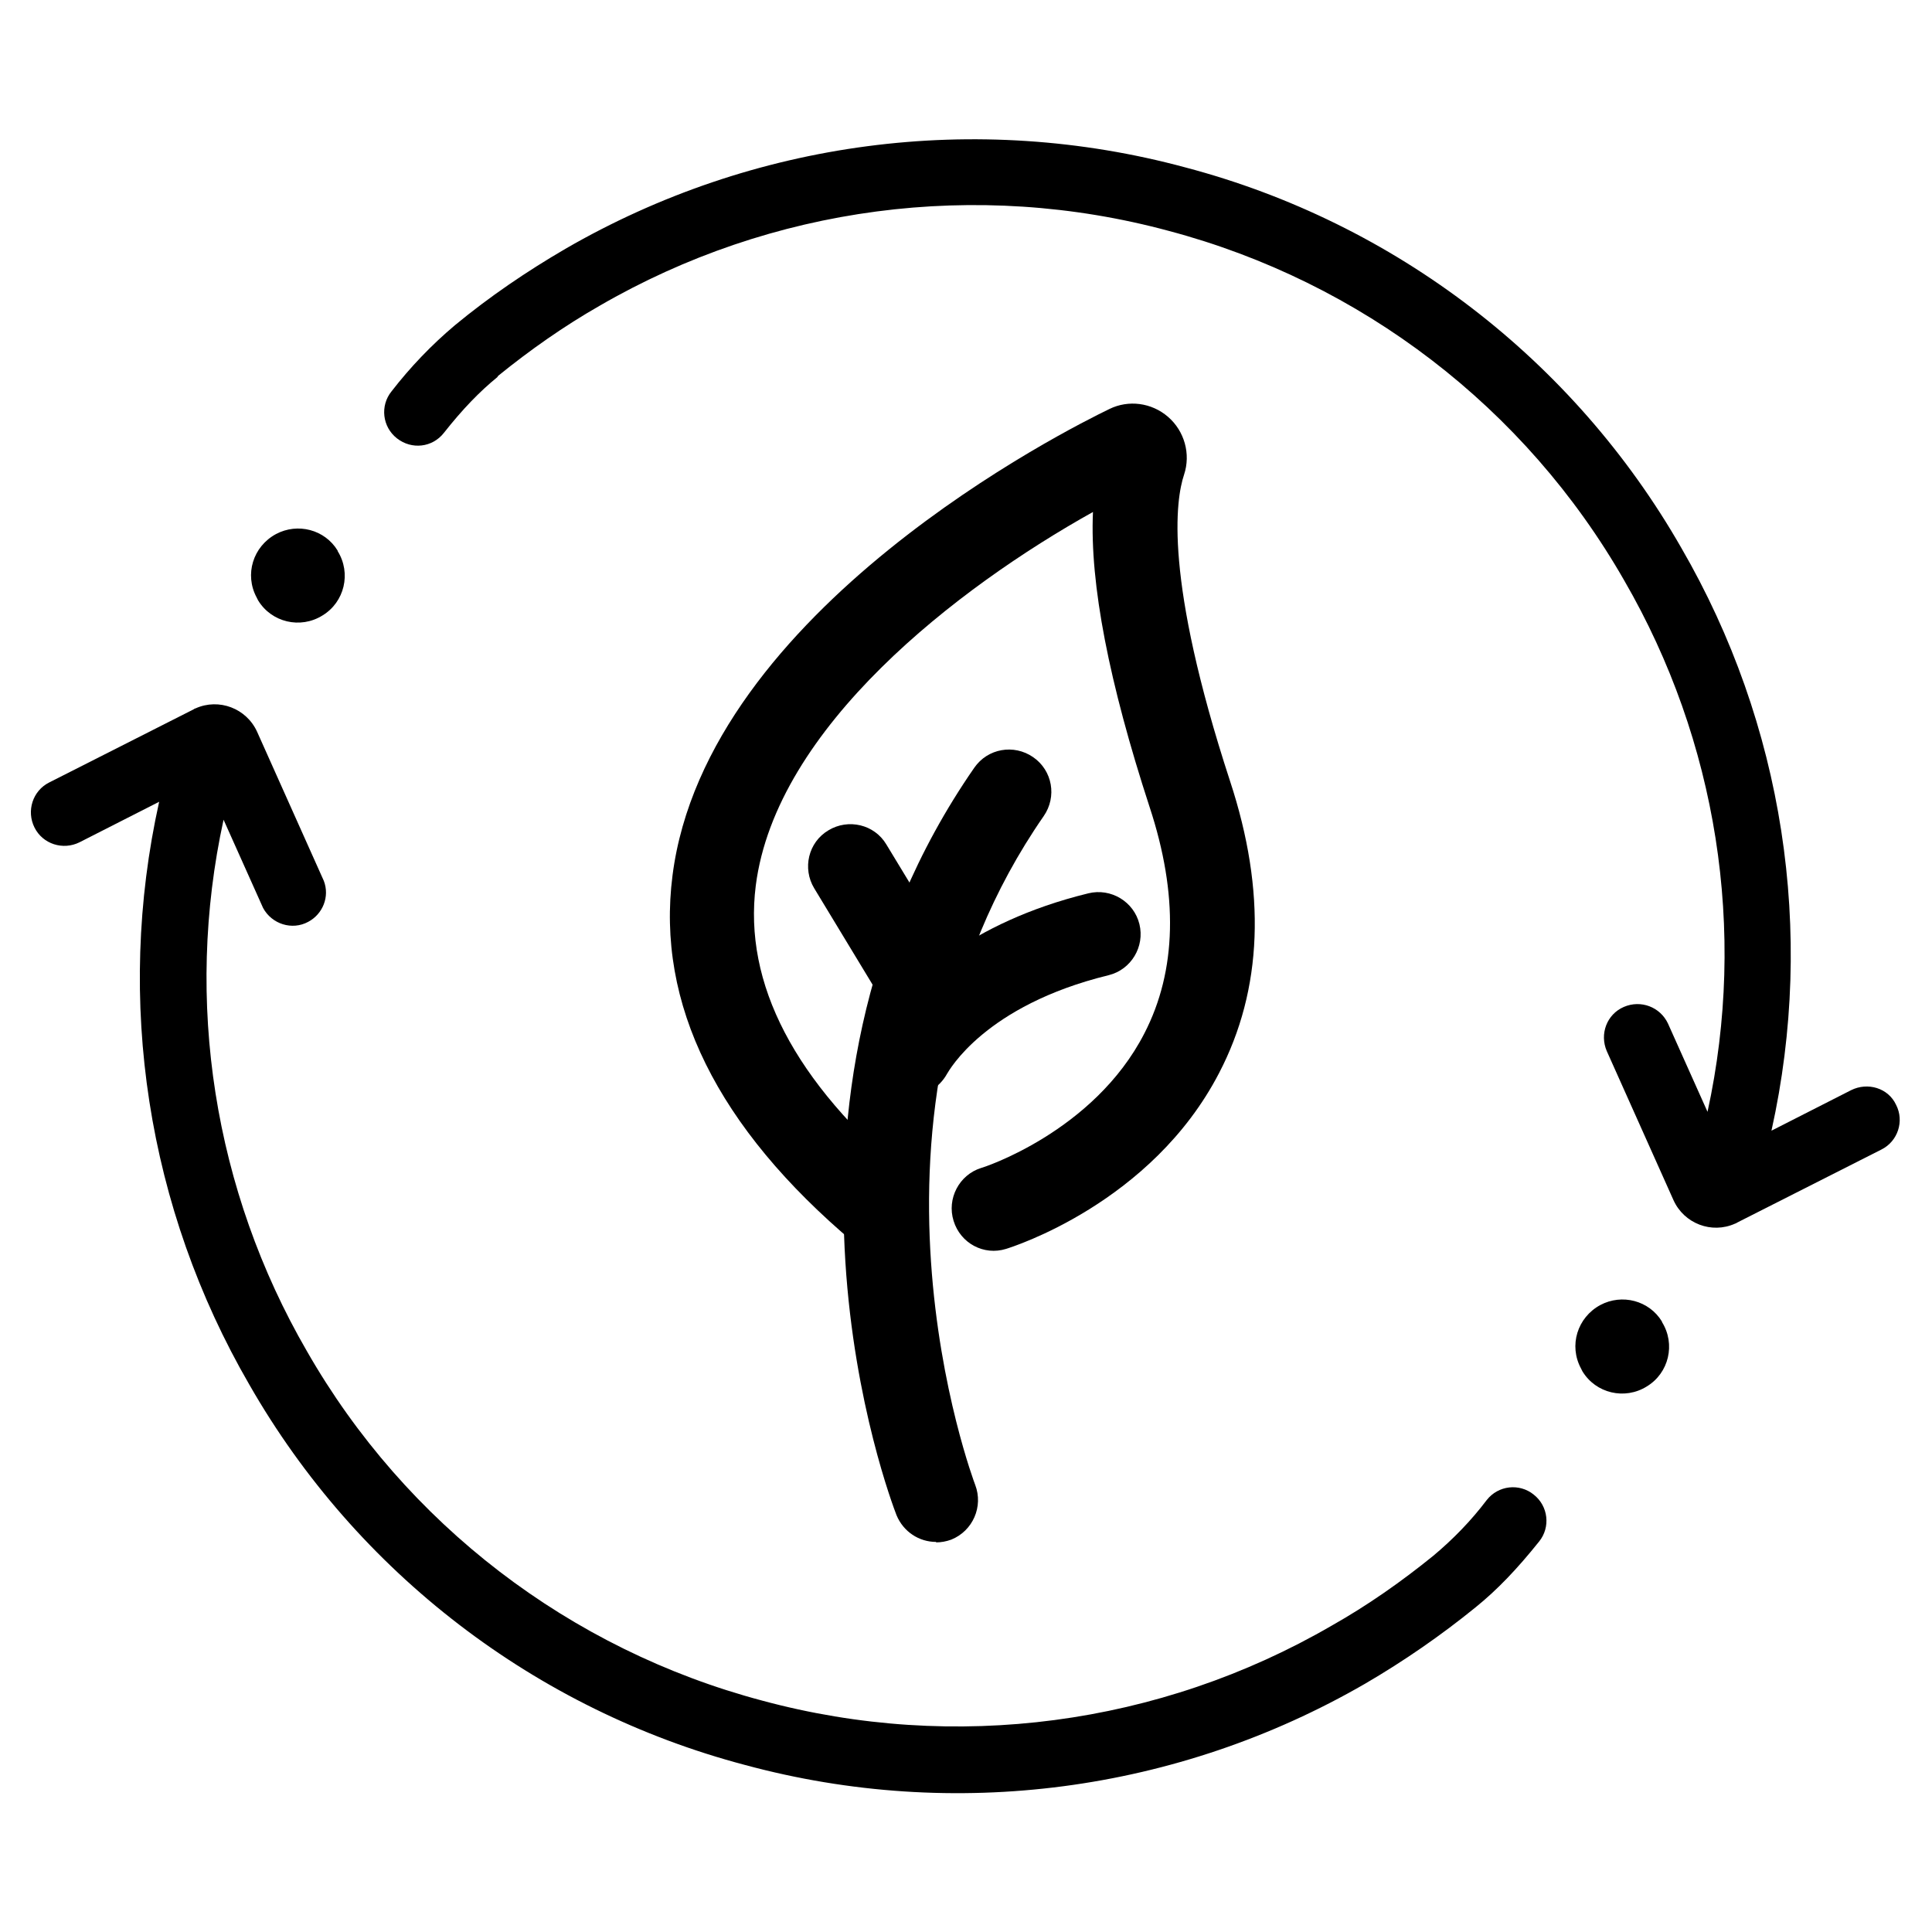 <?xml version="1.0" encoding="UTF-8" standalone="yes"?>
<svg xmlns="http://www.w3.org/2000/svg" viewBox="3 3 42 42" fill="currentColor">
  <g>
    <path d="m23.35,36.52c-.37,0-.71-.22-.86-.58-.14-.36-3.39-8.92,1.69-16.25.29-.42.86-.52,1.28-.23.42.29.52.86.23,1.28-4.52,6.52-1.52,14.46-1.49,14.54.18.47-.05,1-.52,1.19-.11.04-.22.06-.33.06Z"/>
    <path d="m22.77,26.83c-.14,0-.28-.03-.41-.1-.45-.23-.63-.76-.42-1.21.02-.03.15-.31.48-.7-.17-.07-.32-.2-.43-.38l-1.29-2.13c-.26-.43-.13-1,.31-1.26.43-.26,1-.13,1.26.31l1.31,2.16c.04.06.07.13.09.2.71-.49,1.68-.98,2.99-1.3.49-.12.99.18,1.11.67.12.49-.18.99-.67,1.11-2.7.66-3.47,2.08-3.51,2.14-.17.31-.49.5-.82.5Z"/>
    <path d="m22.16,30.24c-.21,0-.42-.07-.59-.22-2.98-2.51-4.31-5.2-3.95-7.99.74-5.78,8.61-9.71,9.5-10.14.41-.2.91-.14,1.27.17.36.31.5.81.35,1.26-.18.54-.44,2.25,1,6.66.79,2.4.71,4.53-.24,6.35-1.47,2.83-4.5,3.78-4.63,3.82-.48.15-.99-.12-1.14-.61-.15-.48.12-1,.6-1.15.02,0,2.45-.78,3.55-2.93.7-1.36.74-3.01.11-4.92-.88-2.7-1.3-4.84-1.23-6.41-2.94,1.64-6.89,4.68-7.33,8.12-.27,2.13.84,4.27,3.32,6.35.39.33.44.91.11,1.29-.18.22-.44.33-.7.33Zm5.76-16.69s0,0-.02,0c0,0,0,0,.02,0Z"/>
  </g>
  <path fill-rule="evenodd" d="m39.13,31.74c.3.48.15,1.11-.33,1.4-.48.3-1.11.15-1.4-.33-.01-.02-.02-.04-.03-.06-.27-.5-.08-1.11.42-1.38.47-.25,1.06-.1,1.34.36M10.34,14.98c.3.48.15,1.11-.33,1.4-.48.3-1.11.15-1.4-.33-.01-.02-.02-.04-.03-.06-.27-.5-.08-1.11.42-1.38.47-.25,1.06-.1,1.34.36m24.74,22.97c.47-.38.9-.83,1.38-1.43.25-.31.2-.77-.12-1.02-.31-.25-.77-.2-1.02.12-.34.45-.73.85-1.16,1.21-.69.56-1.43,1.08-2.21,1.52-3.74,2.17-8.2,2.76-12.38,1.63-4.18-1.11-7.75-3.84-9.9-7.6-2.02-3.49-2.67-7.61-1.81-11.55l.86,1.92c.19.35.63.49.98.3.32-.17.47-.55.34-.89l-1.45-3.24c-.23-.51-.83-.74-1.34-.51-.01,0-.03.01-.04.02l-3.14,1.59c-.36.18-.5.62-.32.98s.62.5.98.32l1.73-.88c-.96,4.32-.26,8.84,1.96,12.67,2.34,4.09,6.23,7.07,10.78,8.27,4.55,1.23,9.4.59,13.48-1.77.84-.49,1.65-1.05,2.4-1.66M13.83,11.17c.69-.56,1.43-1.08,2.2-1.52,3.74-2.17,8.2-2.76,12.38-1.63,4.18,1.11,7.75,3.84,9.9,7.6,2.02,3.49,2.67,7.61,1.81,11.55l-.86-1.92c-.17-.36-.59-.52-.96-.36-.37.16-.53.59-.37.96,0,0,0,0,0,0l1.45,3.24c.23.51.83.74,1.34.51.01,0,.03-.01.04-.02l3.14-1.59c.36-.18.5-.62.32-.97h0c-.17-.37-.62-.5-.98-.32l-1.73.88c.96-4.32.26-8.84-1.96-12.67-2.34-4.09-6.23-7.07-10.78-8.27-4.55-1.23-9.4-.59-13.48,1.77-.84.49-1.65,1.04-2.4,1.66-.51.43-.97.91-1.38,1.44-.25.31-.2.77.12,1.02s.77.2,1.02-.12c.41-.52.78-.9,1.16-1.21"/>
</svg>